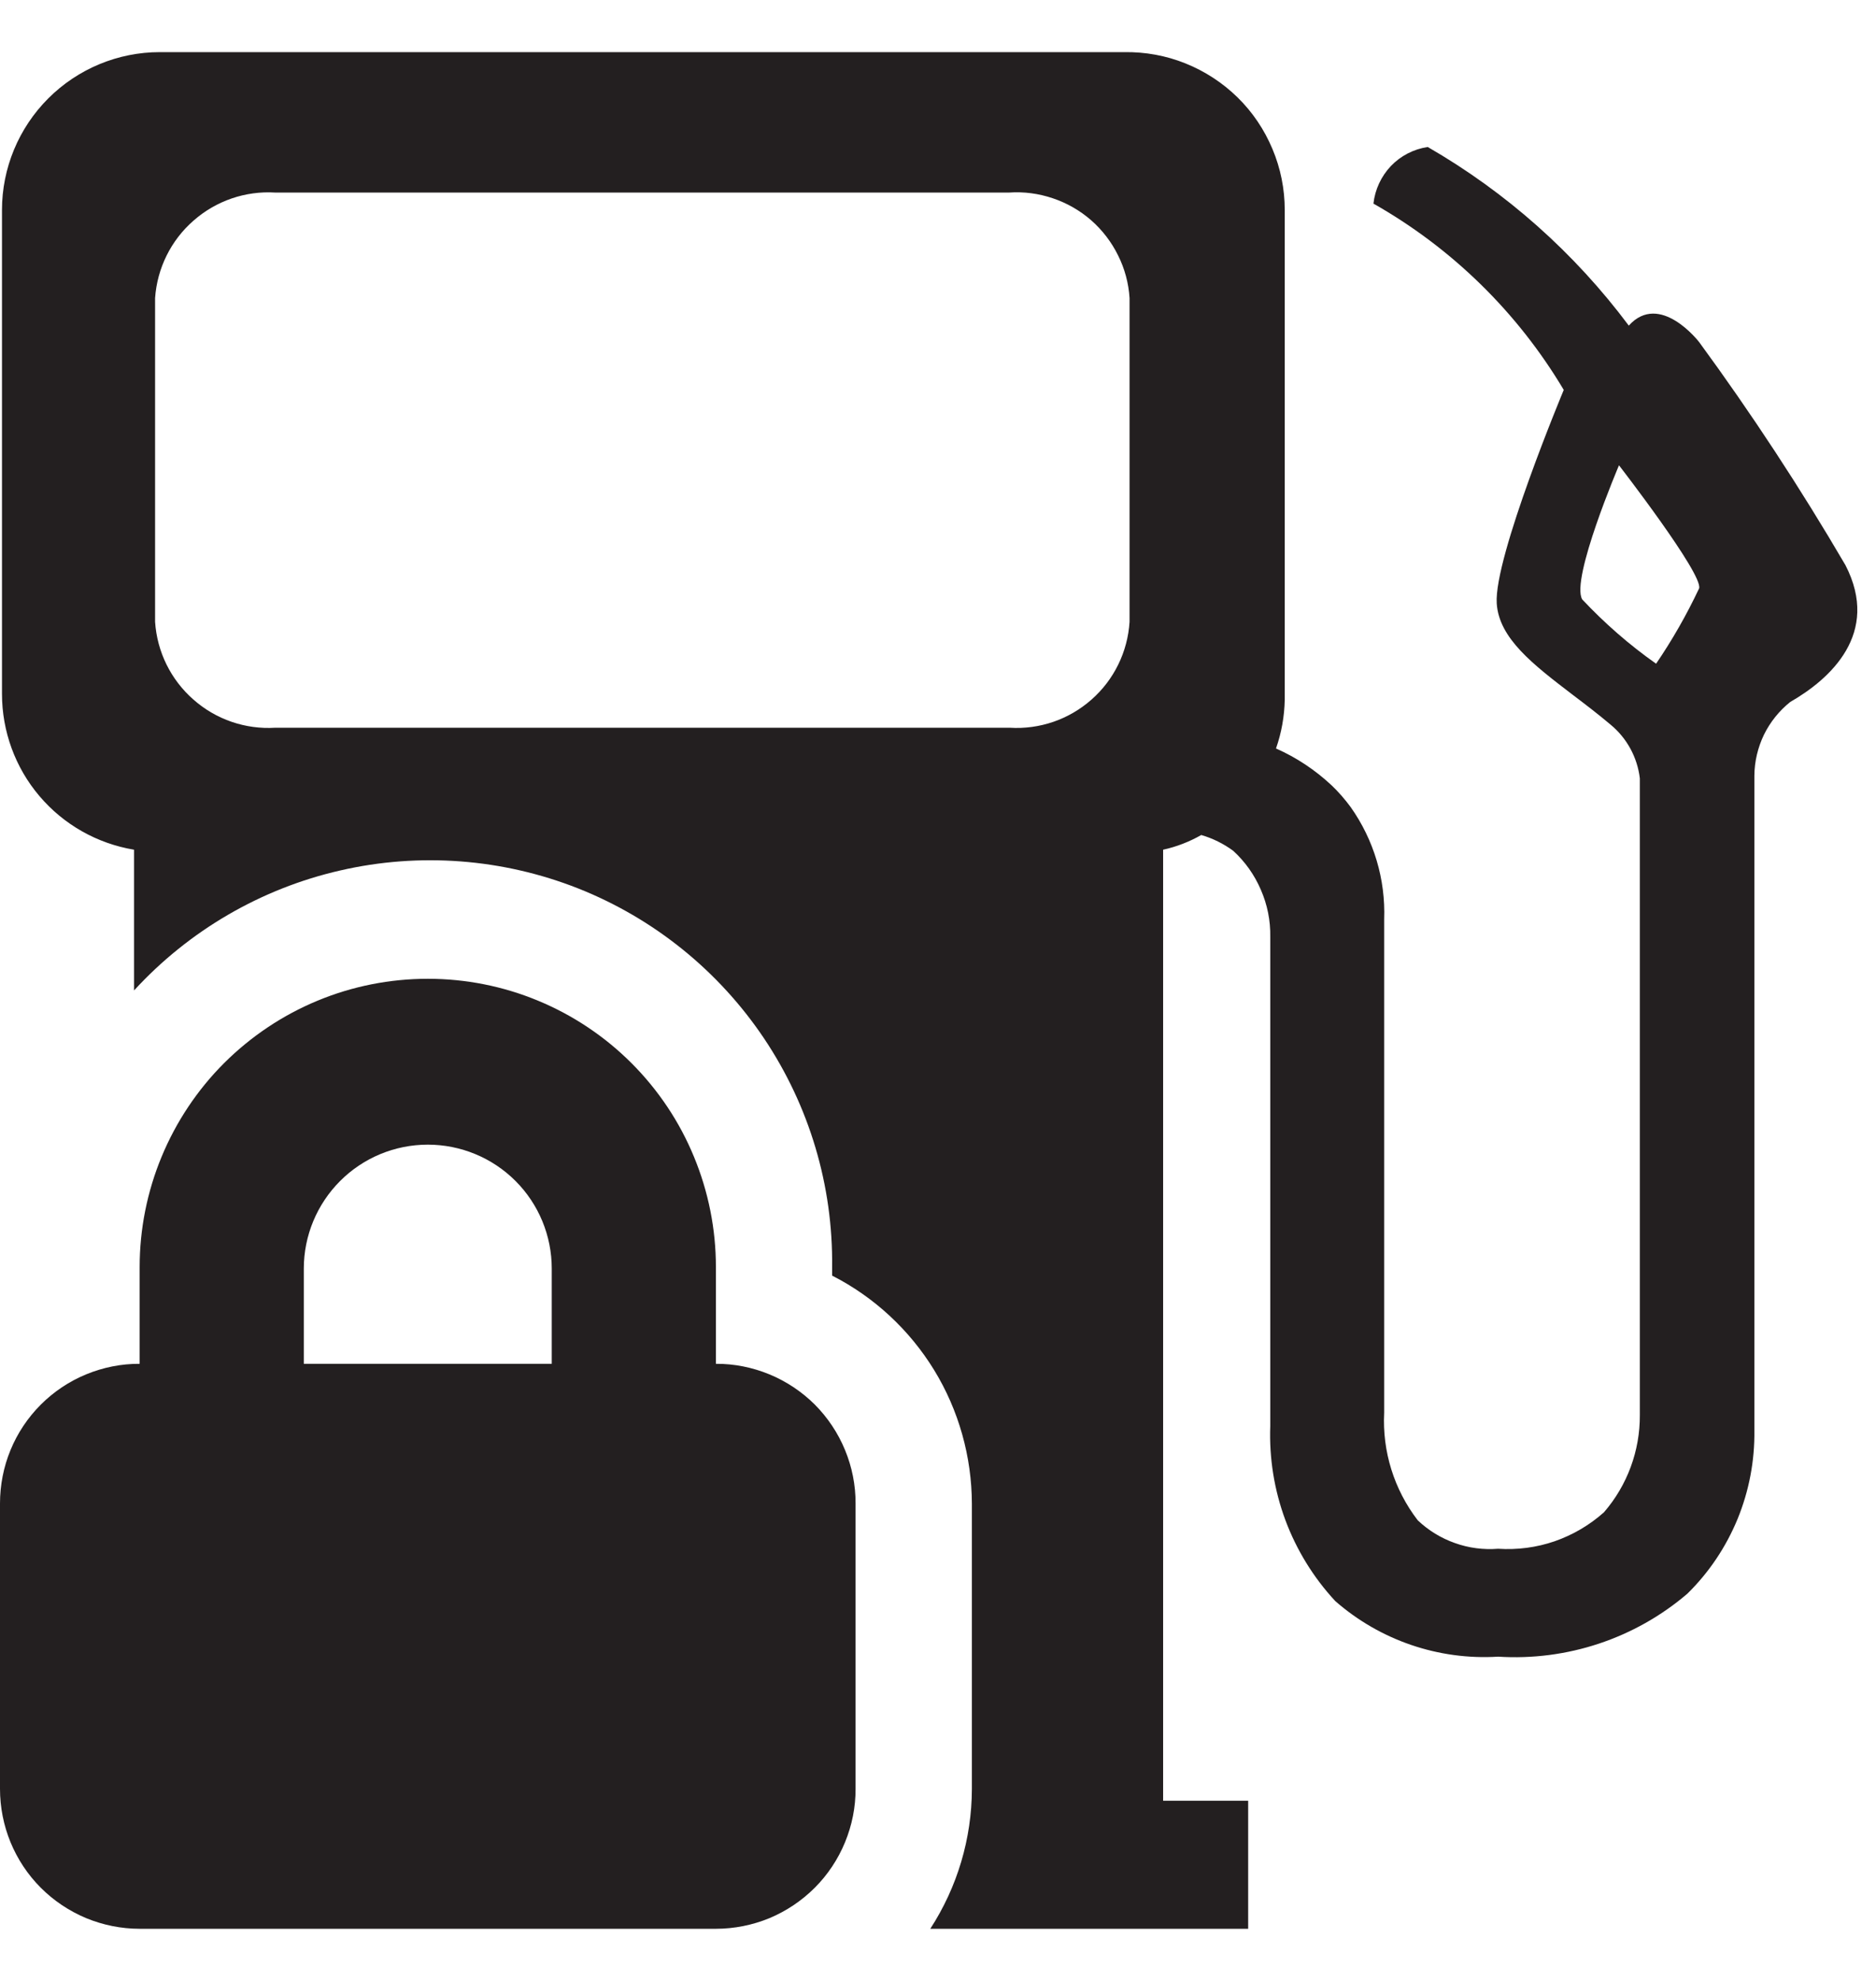 <svg width="18" height="19" viewBox="0 0 18 19" fill="none" xmlns="http://www.w3.org/2000/svg">
<path fill-rule="evenodd" clip-rule="evenodd" d="M16.303 3.281C16.807 3.969 17.276 4.684 17.707 5.421C18.045 6.077 17.559 6.514 17.177 6.733C17.071 6.818 16.985 6.925 16.925 7.047C16.866 7.17 16.834 7.304 16.833 7.44V13.72C16.837 14.011 16.782 14.3 16.672 14.569C16.561 14.838 16.398 15.082 16.19 15.286C15.687 15.716 15.035 15.932 14.374 15.89C13.803 15.925 13.242 15.733 12.812 15.357C12.603 15.132 12.44 14.867 12.333 14.58C12.226 14.292 12.177 13.986 12.188 13.679V8.986C12.191 8.831 12.16 8.677 12.098 8.535C12.037 8.392 11.946 8.264 11.832 8.16C11.739 8.092 11.636 8.041 11.526 8.009C11.412 8.074 11.288 8.122 11.16 8.15V17.272H11.976V18.5H8.926C9.185 18.101 9.324 17.636 9.325 17.16V14.424C9.324 13.971 9.199 13.527 8.963 13.141C8.726 12.755 8.388 12.441 7.984 12.235V12.155C7.994 11.374 7.766 10.609 7.331 9.96C6.896 9.312 6.275 8.81 5.549 8.522C4.823 8.235 4.026 8.174 3.265 8.349C2.504 8.523 1.814 8.925 1.286 9.5V8.15C0.932 8.091 0.61 7.909 0.378 7.635C0.146 7.362 0.019 7.014 0.019 6.655V2.014C0.019 1.613 0.179 1.228 0.463 0.944C0.747 0.66 1.132 0.5 1.533 0.5H10.787C10.988 0.497 11.188 0.533 11.374 0.608C11.561 0.683 11.731 0.794 11.874 0.934C12.018 1.075 12.131 1.243 12.209 1.429C12.287 1.614 12.327 1.813 12.327 2.014V6.71C12.324 6.87 12.296 7.028 12.243 7.179C12.44 7.266 12.62 7.386 12.777 7.533C12.844 7.597 12.905 7.667 12.96 7.742C13.182 8.056 13.295 8.434 13.281 8.819V13.55C13.262 13.921 13.376 14.287 13.603 14.582C13.705 14.679 13.826 14.753 13.959 14.8C14.092 14.848 14.234 14.866 14.374 14.855C14.558 14.867 14.743 14.843 14.917 14.783C15.092 14.722 15.252 14.628 15.39 14.505C15.614 14.246 15.736 13.915 15.734 13.573V7.465C15.71 7.264 15.61 7.08 15.454 6.951C15.333 6.849 15.21 6.755 15.091 6.665C14.71 6.374 14.383 6.124 14.361 5.788C14.332 5.347 15.004 3.74 15.004 3.74C14.561 2.996 13.932 2.38 13.178 1.953C13.193 1.818 13.252 1.691 13.346 1.592C13.44 1.494 13.564 1.43 13.699 1.41C14.452 1.844 15.108 2.427 15.628 3.123C15.927 2.792 16.303 3.281 16.303 3.281ZM10.473 6.71C10.689 6.52 10.82 6.252 10.838 5.964V2.859C10.829 2.717 10.792 2.578 10.728 2.45C10.665 2.322 10.577 2.207 10.47 2.113C10.362 2.019 10.237 1.947 10.102 1.902C9.967 1.856 9.824 1.837 9.681 1.847H2.642C2.355 1.829 2.073 1.926 1.857 2.116C1.64 2.305 1.508 2.573 1.488 2.859V5.964C1.507 6.252 1.639 6.52 1.856 6.71C2.072 6.901 2.355 6.998 2.642 6.98H9.688C9.975 6.998 10.257 6.901 10.473 6.71ZM15.89 6.366C15.633 6.185 15.396 5.978 15.181 5.749C15.068 5.556 15.534 4.463 15.534 4.463C15.534 4.463 16.341 5.505 16.303 5.643C16.184 5.895 16.047 6.136 15.89 6.366Z" fill="#231F20"/>
<path fill-rule="evenodd" clip-rule="evenodd" d="M6.869 12.152V13.081C7.045 13.08 7.219 13.115 7.382 13.182C7.545 13.249 7.693 13.348 7.818 13.472C7.942 13.597 8.041 13.745 8.108 13.908C8.175 14.07 8.21 14.245 8.209 14.421V17.157C8.21 17.333 8.175 17.507 8.108 17.67C8.041 17.833 7.942 17.982 7.818 18.106C7.693 18.231 7.545 18.33 7.383 18.398C7.22 18.465 7.045 18.5 6.869 18.5H1.34C1.164 18.5 0.99 18.465 0.827 18.398C0.664 18.33 0.516 18.231 0.391 18.106C0.267 17.982 0.168 17.833 0.101 17.67C0.034 17.507 -0 17.333 3.87297e-06 17.157V14.421C-0 14.245 0.034 14.07 0.101 13.908C0.168 13.745 0.267 13.597 0.392 13.472C0.516 13.348 0.664 13.249 0.827 13.182C0.99 13.115 1.164 13.08 1.34 13.081V12.152C1.34 11.789 1.412 11.429 1.551 11.094C1.69 10.759 1.893 10.454 2.15 10.197C2.407 9.941 2.711 9.737 3.047 9.598C3.382 9.459 3.742 9.388 4.105 9.388C4.468 9.388 4.827 9.459 5.162 9.598C5.498 9.737 5.803 9.941 6.059 10.197C6.316 10.454 6.52 10.759 6.658 11.094C6.797 11.429 6.869 11.789 6.869 12.152ZM2.915 13.081H5.294V12.168C5.294 11.852 5.169 11.55 4.946 11.327C4.723 11.104 4.42 10.979 4.105 10.979C3.789 10.979 3.487 11.104 3.264 11.327C3.041 11.55 2.915 11.852 2.915 12.168V13.081Z" fill="#231F20"/>
</svg>
